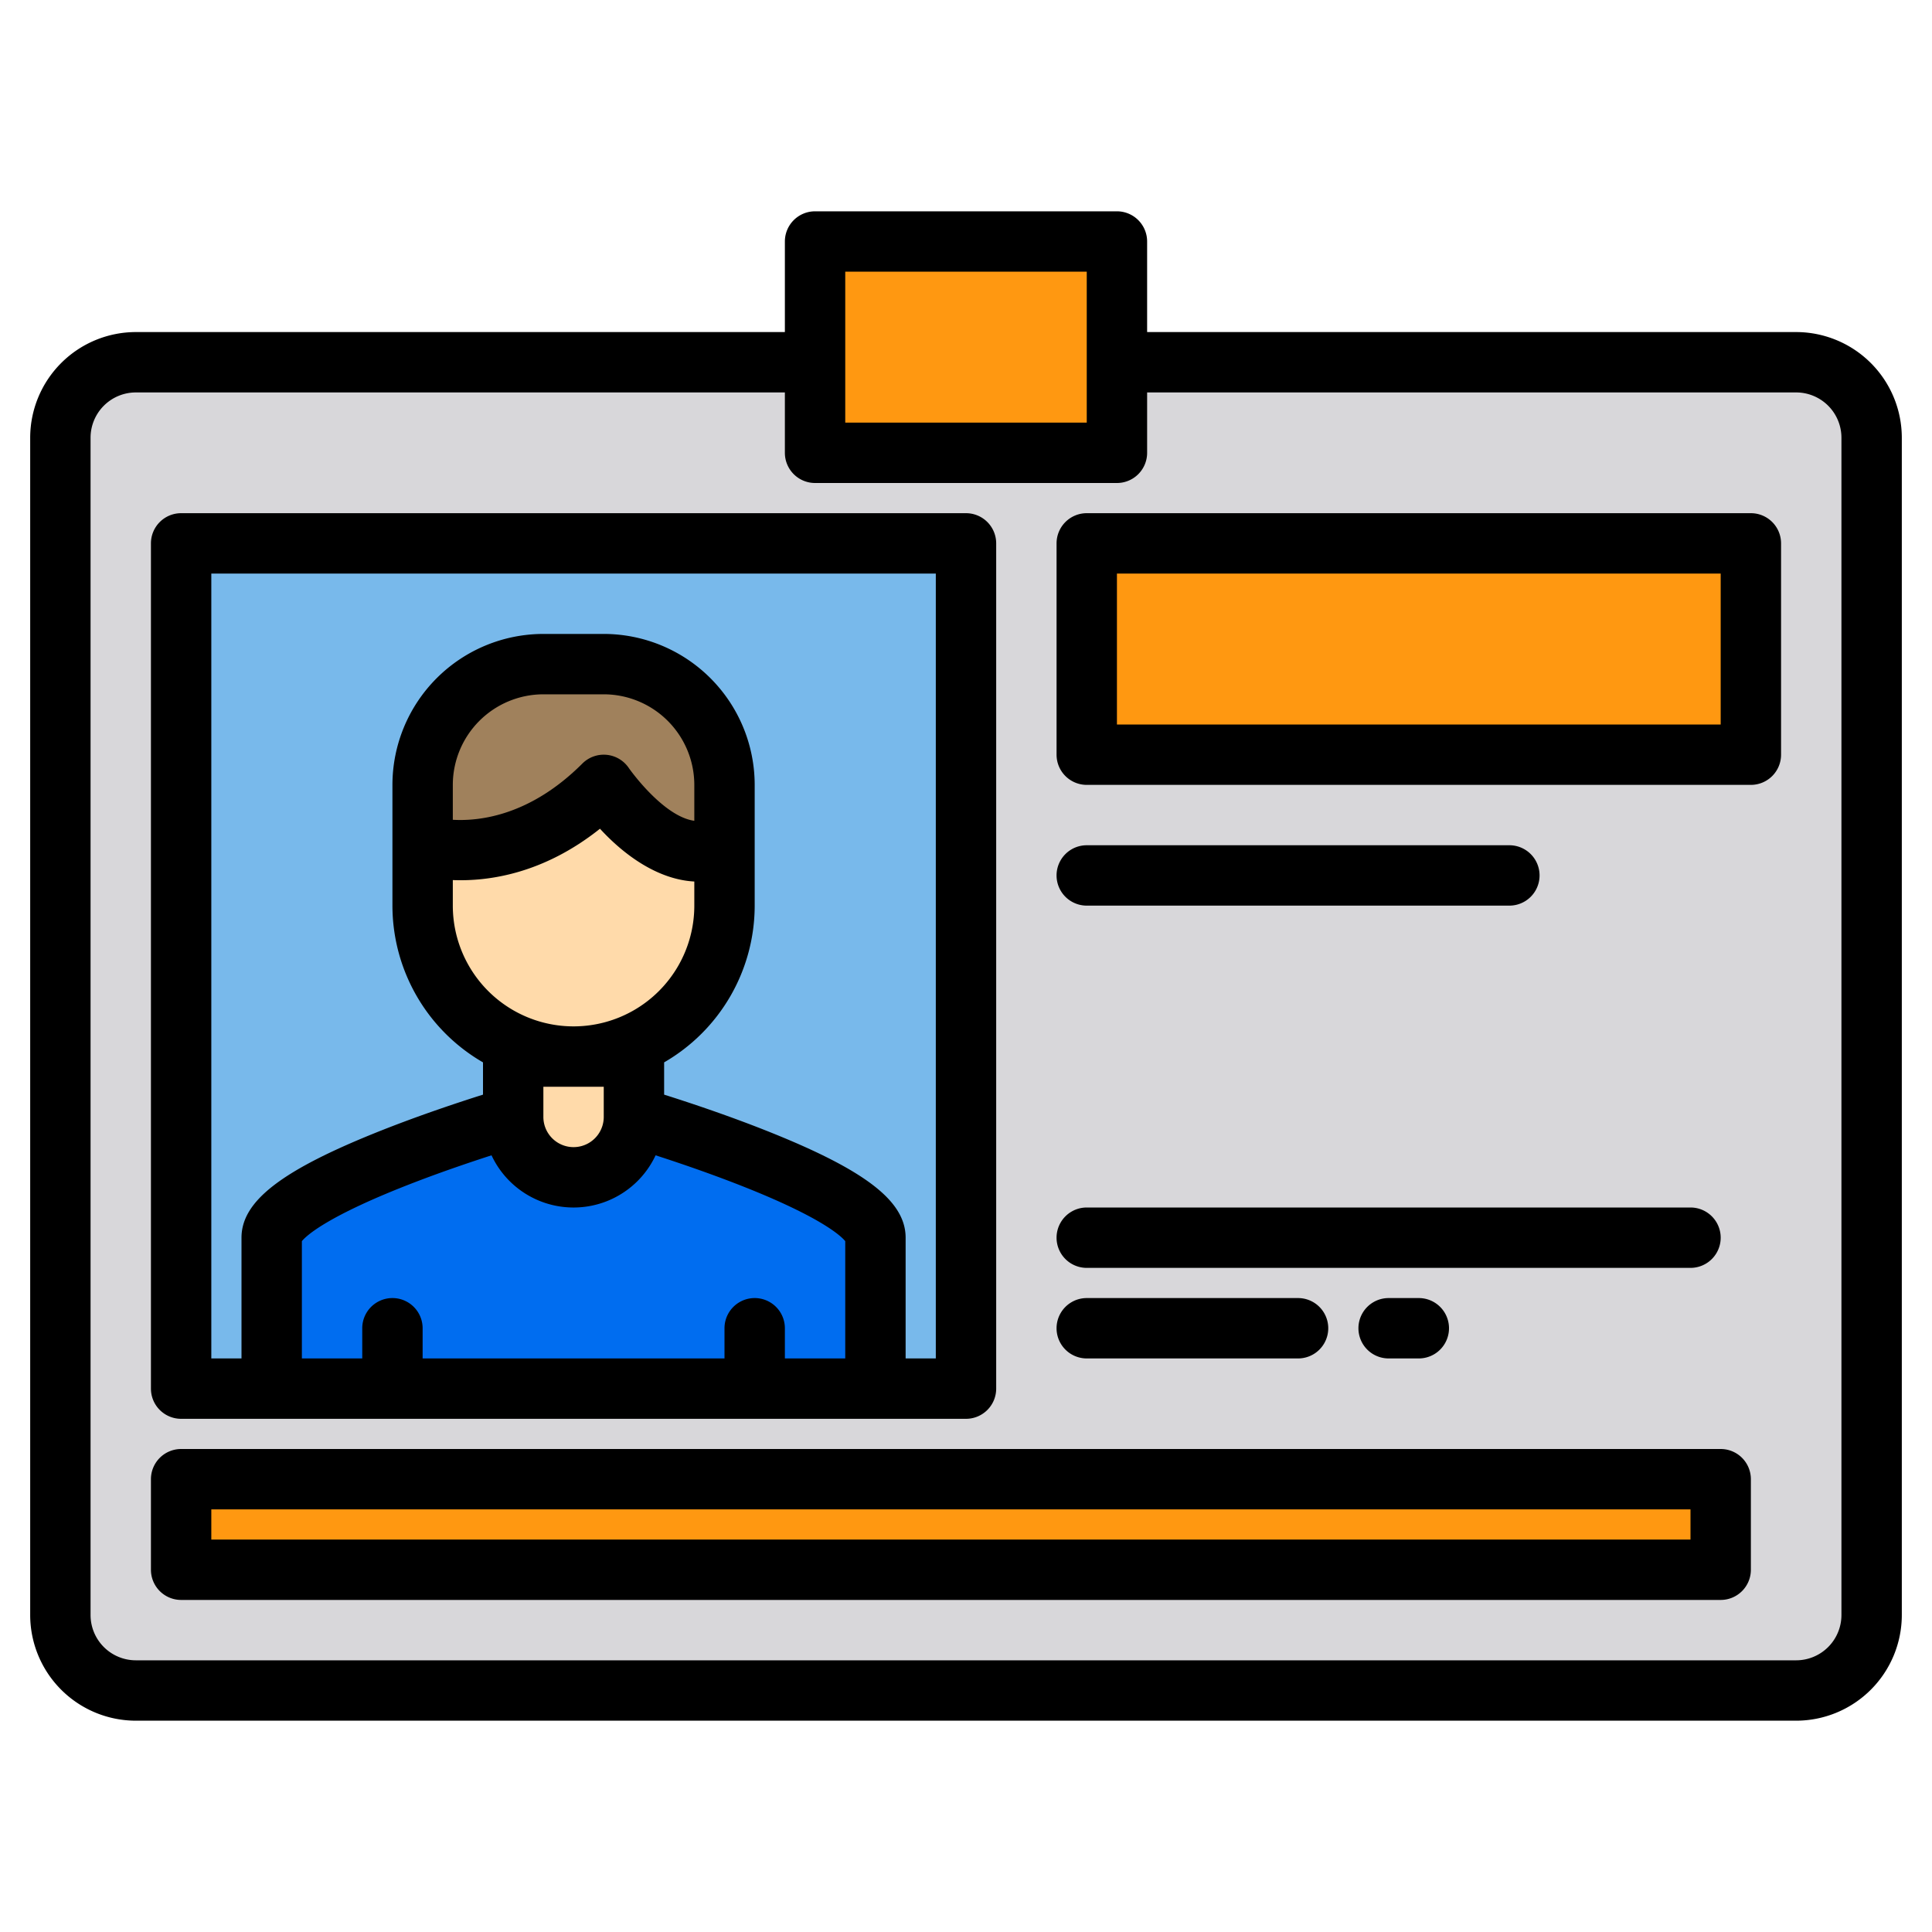 <svg height="512" viewBox="0 0 512 512" width="512" xmlns="http://www.w3.org/2000/svg"><g><g><g><path d="m296 96h180a19.994 19.994 0 0 1 20 20v312a19.994 19.994 0 0 1 -20 20h-440a19.994 19.994 0 0 1 -20-20v-312a19.994 19.994 0 0 1 20-20h180" fill="#d8d7da"/><path d="m48 144h208v224h-208z" fill="#78b9eb"/><path d="m192 208v16c-4.86 2.43-9.71 1.91-14.12 0-10.12-4.36-17.88-16-17.88-16-9.61 9.61-19.21 14.08-27.28 16-12.09 2.88-20.72 0-20.72 0v-16a32 32 0 0 1 32-32h16a32 32 0 0 1 32 32z" fill="#a0815c"/><path d="m192 224v16a40 40 0 0 1 -80 0v-16s8.63 2.88 20.72 0c8.07-1.92 17.67-6.39 27.28-16 0 0 7.76 11.64 17.88 16 4.41 1.91 9.26 2.43 14.12 0z" fill="#ffdaaa"/><path d="m72 363.92v-35.92c0-13.25 64-32 64-32a16 16 0 0 0 32 0s64 18.75 64 32v35.92" fill="#006df0"/><path d="m136 312v-32h32v32" fill="#ffdaaa"/><path d="m288 144h176v56h-176z" fill="#ff9811"/></g><g fill="#ff9811"><path d="m216 64h80v56h-80z"/><path d="m48 392h408v24h-408z"/></g></g><g><path d="m476 88h-172v-24a8 8 0 0 0 -8-8h-80a8 8 0 0 0 -8 8v24h-172a28.031 28.031 0 0 0 -28 28v312a28.031 28.031 0 0 0 28 28h440a28.031 28.031 0 0 0 28-28v-312a28.031 28.031 0 0 0 -28-28zm-252-16h64v40h-64zm264 356a12.01 12.01 0 0 1 -12 12h-440a12.01 12.01 0 0 1 -12-12v-312a12.01 12.01 0 0 1 12-12h172v16a8 8 0 0 0 8 8h80a8 8 0 0 0 8-8v-16h172a12.01 12.01 0 0 1 12 12z"/><path d="m256 136h-208a8 8 0 0 0 -8 8v224a8 8 0 0 0 8 8h208a8 8 0 0 0 8-8v-224a8 8 0 0 0 -8-8zm-32 224h-16v-8a8 8 0 0 0 -16 0v8h-80v-8a8 8 0 0 0 -16 0v8h-16v-31.08c1.1-1.36 6.56-6.63 29.84-15.58 7.62-2.93 15.06-5.44 20.42-7.17a24 24 0 0 0 43.48 0c5.33 1.72 12.73 4.22 20.33 7.14 23.35 8.96 28.82 14.25 29.93 15.61zm-65-140.38c6.32 6.89 15.25 13.47 25 13.99v6.39a32 32 0 0 1 -64 0v-6.77c9.4.37 23.95-1.62 39-13.61zm-39-2.37v-9.25a24.032 24.032 0 0 1 24-24h16a24.032 24.032 0 0 1 24 24v9.52c-8.31-1.13-17.25-13.82-17.34-13.96a8.014 8.014 0 0 0 -12.32-1.22c-13.73 13.74-27.09 15.33-34.34 14.91zm40 70.75v8a8 8 0 0 1 -16 0v-8zm88 72h-8v-32c0-9.74-10.73-17.97-37.05-28.41-10.45-4.14-20.77-7.55-26.95-9.5v-8.55a48.012 48.012 0 0 0 24-41.54v-32a40.04 40.04 0 0 0 -40-40h-16a40.04 40.04 0 0 0 -40 40v32a48.012 48.012 0 0 0 24 41.54v8.55c-6.18 1.95-16.5 5.36-26.95 9.5-26.32 10.44-37.05 18.67-37.05 28.41v32h-8v-208h192z"/><path d="m464 136h-176a8 8 0 0 0 -8 8v56a8 8 0 0 0 8 8h176a8 8 0 0 0 8-8v-56a8 8 0 0 0 -8-8zm-8 56h-160v-40h160z"/><path d="m288 240h112a8 8 0 0 0 0-16h-112a8 8 0 0 0 0 16z"/><path d="m288 336h160a8 8 0 0 0 0-16h-160a8 8 0 0 0 0 16z"/><path d="m288 360h56a8 8 0 0 0 0-16h-56a8 8 0 0 0 0 16z"/><path d="m368 344a8 8 0 0 0 0 16h8a8 8 0 0 0 0-16z"/><path d="m456 384h-408a8 8 0 0 0 -8 8v24a8 8 0 0 0 8 8h408a8 8 0 0 0 8-8v-24a8 8 0 0 0 -8-8zm-8 24h-392v-8h392z"/></g></g></svg>